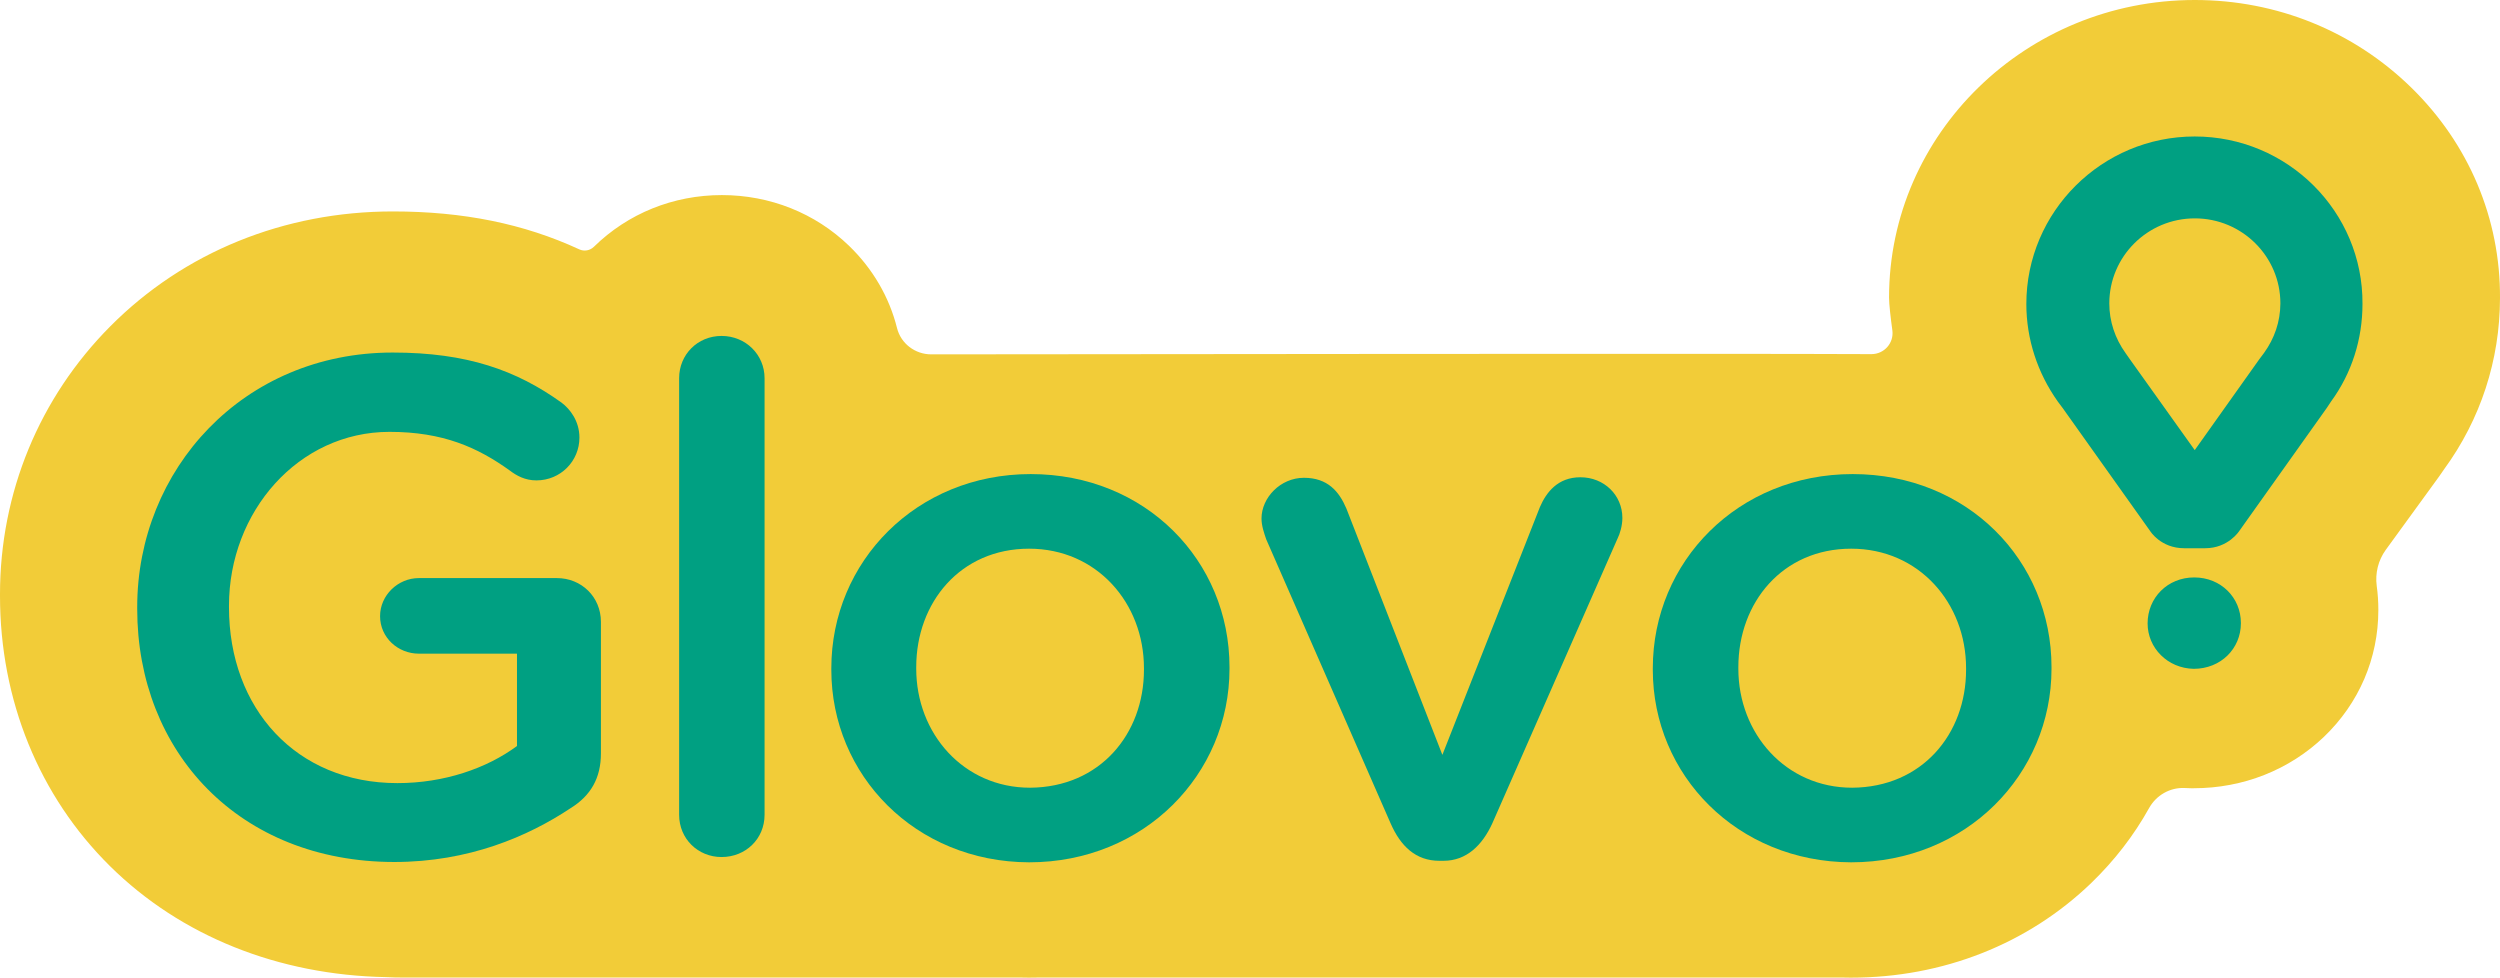 <svg width="179" height="70" viewBox="0 0 179 70" fill="none" xmlns="http://www.w3.org/2000/svg">
<path d="M172.652 6.276C168.512 2.227 163.01 0 157.147 0C145.074 0 135.256 9.559 135.256 21.308C135.256 21.782 135.371 22.762 135.494 23.665C135.61 24.561 134.91 25.356 133.994 25.356C124.368 25.303 77.531 25.364 66.674 25.372C65.52 25.372 64.504 24.599 64.227 23.489C63.673 21.277 62.496 19.249 60.795 17.603C58.364 15.254 55.124 13.968 51.685 13.968C48.207 13.968 44.96 15.284 42.528 17.665L42.52 17.672C42.243 17.94 41.828 18.017 41.482 17.856C37.511 16.019 33.164 15.139 28.131 15.139C20.352 15.139 13.173 18.055 7.902 23.359C2.809 28.479 0 35.298 0 42.554V42.661C0 50.123 2.801 57.004 7.879 62.017C12.935 67.015 19.929 69.816 27.631 69.962C28.062 69.985 28.501 69.992 28.932 69.992H73.091C73.276 70 73.46 70 73.645 70H73.691C73.914 70 74.138 70 74.361 69.992H131.939C132.124 70 132.309 70 132.493 70H132.54C139.103 70 145.213 67.589 149.745 63.211C151.407 61.604 152.792 59.805 153.877 57.854C154.392 56.935 155.377 56.369 156.431 56.422C156.578 56.43 156.724 56.438 156.87 56.438H157.07C160.602 56.438 163.911 55.129 166.396 52.756C168.904 50.353 170.289 47.131 170.289 43.687V43.649C170.289 43.075 170.251 42.516 170.174 41.957C170.051 41.039 170.282 40.113 170.82 39.37L174.637 34.12L174.998 33.599C177.607 30.025 178.992 25.793 179 21.346C179.03 15.659 176.776 10.309 172.652 6.276Z" fill="#F2CC38"/>
<path d="M9.824 43.588V43.473C9.824 33.607 17.41 25.242 28.114 25.242C33.446 25.242 36.978 26.512 40.21 28.831C40.81 29.283 41.487 30.14 41.487 31.334C41.487 33.018 40.133 34.396 38.409 34.396C37.586 34.396 36.986 34.059 36.493 33.684C34.2 32.038 31.722 30.921 27.89 30.921C21.358 30.921 16.395 36.638 16.395 43.366V43.48C16.395 50.728 21.204 56.071 28.452 56.071C31.792 56.071 34.839 55.022 37.016 53.415V46.802H29.991C28.491 46.802 27.213 45.647 27.213 44.116C27.213 42.623 28.491 41.391 29.991 41.391H39.871C41.633 41.391 43.026 42.738 43.026 44.529V53.943C43.026 55.696 42.31 56.966 40.848 57.869C37.809 59.89 33.561 61.719 28.229 61.719C17.149 61.712 9.824 53.867 9.824 43.588Z" fill="#00A082"/>
<path d="M48.626 27.076C48.626 25.392 49.942 24.053 51.665 24.053C53.397 24.053 54.743 25.4 54.743 27.076V58.341C54.743 60.063 53.389 61.364 51.665 61.364C49.972 61.364 48.626 60.056 48.626 58.341V27.076Z" fill="#00A082"/>
<path d="M59.523 47.958V47.843C59.523 40.22 65.61 33.944 73.797 33.944C82.023 33.944 88.032 40.144 88.032 47.767V47.881C88.032 55.428 81.946 61.742 73.682 61.742C65.533 61.712 59.523 55.504 59.523 47.958ZM81.907 47.958V47.843C81.907 43.174 78.529 39.286 73.682 39.286C68.765 39.286 65.602 43.136 65.602 47.767V47.881C65.602 52.512 68.98 56.4 73.751 56.4C78.752 56.369 81.907 52.558 81.907 47.958Z" fill="#00A082"/>
<path d="M103.358 61.633H103.058C101.365 61.633 100.28 60.584 99.565 58.947L90.662 38.618C90.508 38.167 90.324 37.647 90.324 37.126C90.324 35.634 91.678 34.21 93.363 34.21C95.056 34.21 95.879 35.182 96.402 36.414L103.274 54.048L110.26 36.3C110.714 35.251 111.538 34.172 113.154 34.172C114.846 34.172 116.162 35.442 116.162 37.088C116.162 37.647 115.977 38.243 115.824 38.542L106.852 58.947C106.136 60.516 105.005 61.633 103.358 61.633Z" fill="#00A082"/>
<path d="M118.341 47.958V47.843C118.341 40.22 124.428 33.944 132.653 33.944C140.879 33.944 146.888 40.144 146.888 47.767V47.881C146.888 55.428 140.802 61.742 132.538 61.742C124.389 61.712 118.341 55.504 118.341 47.958ZM140.771 47.958V47.843C140.771 43.174 137.393 39.286 132.545 39.286C127.629 39.286 124.466 43.136 124.466 47.767V47.881C124.466 52.512 127.844 56.4 132.615 56.4C137.616 56.369 140.771 52.558 140.771 47.958Z" fill="#00A082"/>
<path d="M157.143 9.772C150.495 9.772 145.086 15.153 145.086 21.766C145.086 24.268 145.878 26.695 147.34 28.753L147.679 29.205L153.95 38.022C153.95 38.022 154.704 39.254 156.389 39.254H157.889C159.544 39.254 160.329 38.022 160.329 38.022L166.6 29.205L166.9 28.753C168.4 26.702 169.154 24.268 169.154 21.766C169.201 15.153 163.791 9.772 157.143 9.772ZM162.098 25.279L161.76 25.73L157.143 32.228L152.526 25.761L152.188 25.279C151.434 24.23 151.026 22.998 151.026 21.727C151.026 18.367 153.765 15.635 157.151 15.635C160.529 15.635 163.276 18.36 163.276 21.727C163.268 23.036 162.852 24.238 162.098 25.279Z" fill="#00A082"/>
<path d="M153.768 44.635C153.768 42.806 155.191 41.344 157.107 41.344C159.023 41.344 160.447 42.798 160.447 44.596V44.635C160.447 46.426 159.023 47.888 157.069 47.888C155.191 47.849 153.768 46.387 153.768 44.635Z" fill="#00A082"/>
</svg>
